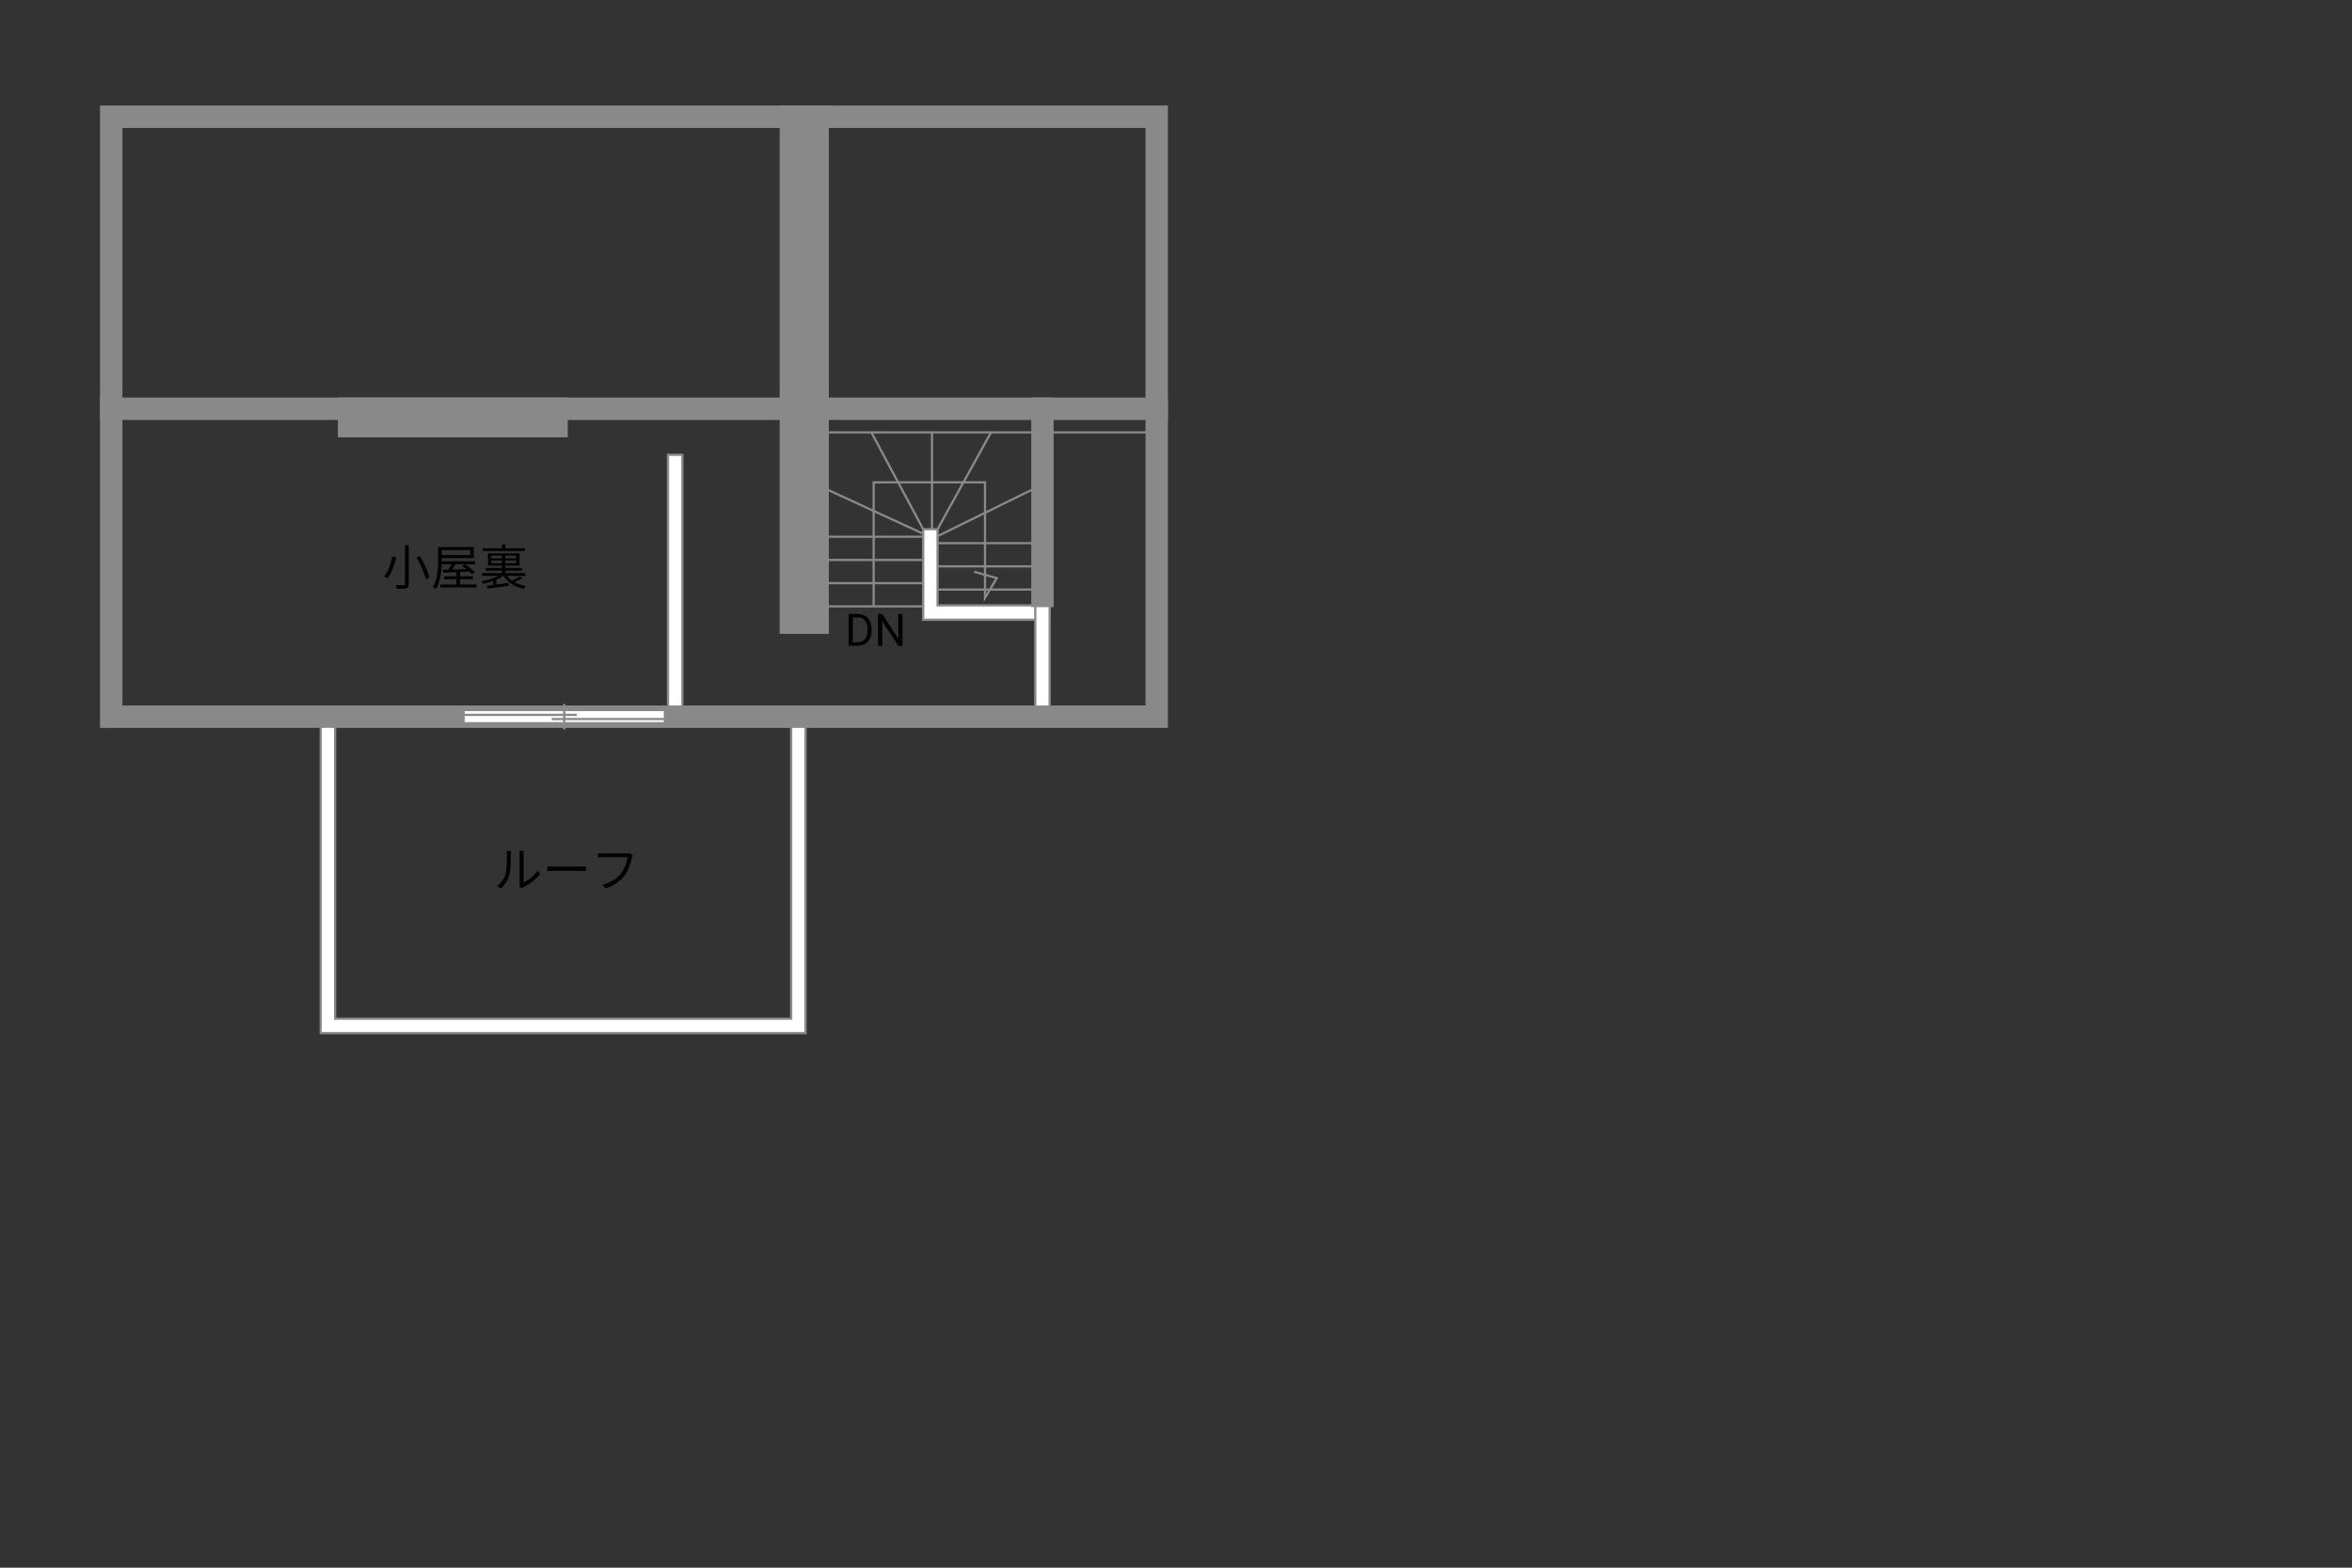<?xml version="1.0" encoding="UTF-8"?><svg xmlns="http://www.w3.org/2000/svg" viewBox="0 0 630 420"><rect x="0" y="0" width="630" height="420" fill="#333333" stroke="none"/><defs><style>.cls-1{fill:#fff;}.cls-1,.cls-2{stroke-width:.6px;}.cls-1,.cls-2,.cls-3,.cls-4{stroke:#898989;}.cls-2,.cls-4{fill:none;}.cls-3{fill:#888988;}.cls-3,.cls-4{stroke-linecap:square;stroke-width:6px;}.cls-5{fill:#040000;stroke-width:0px;}</style></defs><g id="kan"><line class="cls-2" x1="219" y1="162.45" x2="247.28" y2="162.45"/><line class="cls-2" x1="219" y1="156.23" x2="247.28" y2="156.23"/><line class="cls-2" x1="219" y1="150.02" x2="247.28" y2="150.02"/><line class="cls-2" x1="219" y1="143.8" x2="247.28" y2="143.8"/><line class="cls-2" x1="251.14" y1="145.52" x2="279.23" y2="145.52"/><line class="cls-2" x1="251.14" y1="151.73" x2="279.23" y2="151.73"/><line class="cls-2" x1="251.14" y1="157.95" x2="279.23" y2="157.95"/><line class="cls-2" x1="249.64" y1="141.77" x2="249.64" y2="115.84"/><line class="cls-2" x1="308.57" y1="115.84" x2="219" y2="115.84"/><line class="cls-2" x1="265.45" y1="115.84" x2="251.14" y2="141.77"/><line class="cls-2" x1="251.14" y1="143.64" x2="279.23" y2="129.82"/><line class="cls-2" x1="247.28" y1="141.77" x2="233.41" y2="115.84"/><line class="cls-2" x1="219.85" y1="130.36" x2="247.28" y2="143"/><polyline class="cls-2" points="234.02 162.45 234.02 129.23 263.84 129.23 263.84 160.17 266.99 154.88 260.94 153.18"/></g><g id="_外壁"><polygon class="cls-1" points="247.28 166.04 247.28 141.77 251.14 141.77 251.14 162.18 279.23 162.18 281.16 162.18 281.16 166.04 247.28 166.04 247.28 166.04"/><polygon class="cls-1" points="85.91 276.78 85.91 192 85.92 190.07 89.77 190.07 89.77 272.92 211.92 272.92 211.92 190.07 215.78 190.07 215.78 276.78 85.91 276.78 85.91 276.78"/><polygon class="cls-1" points="277.3 193.39 277.3 154.63 281.16 154.63 281.16 193.02 277.3 193.02 277.3 193.39"/><polygon class="cls-1" points="178.92 193.93 178.92 121.84 182.78 121.84 182.78 193.93 178.92 193.93 178.92 193.93"/><rect class="cls-4" x="29.79" y="31.27" width="280.04" height="160.74"/><line class="cls-4" x1="309.83" y1="109.51" x2="29.79" y2="109.51"/><line class="cls-4" x1="279.23" y1="109.51" x2="279.23" y2="159.66"/><rect class="cls-3" x="211.84" y="31.27" width="7.17" height="135.56"/><rect class="cls-3" x="93.5" y="109.51" width="55.58" height="4.65"/></g><g id="_建距"><polygon class="cls-1" points="124.17 192 124.17 193.76 178.09 193.76 178.09 190.22 124.17 190.22 124.17 192"/><line class="cls-2" x1="151.13" y1="188.57" x2="151.13" y2="195.42"/><line class="cls-2" x1="154.47" y1="191.52" x2="124.17" y2="191.52"/><line class="cls-2" x1="178.09" y1="192.64" x2="147.79" y2="192.64"/></g><g id="_文字"><path class="cls-5" d="M227.3,173.01v-8.53h2.41c.74,0,1.4.16,1.97.49s1.01.79,1.32,1.4.47,1.3.47,2.09v.54c0,.8-.16,1.51-.47,2.12s-.75,1.07-1.33,1.39-1.25.49-2.01.5h-2.36ZM228.43,165.4v6.69h1.18c.87,0,1.54-.27,2.02-.81.48-.54.72-1.31.72-2.3v-.5c0-.97-.23-1.72-.68-2.26-.46-.54-1.1-.81-1.94-.82h-1.31Z"/><path class="cls-5" d="M241.73,173.01h-1.13l-4.29-6.57v6.57h-1.13v-8.53h1.13l4.31,6.6v-6.6h1.12v8.53Z"/><path class="cls-5" d="M106.14,149.29c-.42,1.89-1.17,4.21-2.34,5.66-.23-.17-.65-.4-.91-.51,1.16-1.37,1.87-3.6,2.18-5.34l1.07.19ZM109.49,146.08v10.34c0,.71-.2,1-.65,1.17-.47.16-1.27.18-2.48.17-.06-.27-.25-.73-.4-1,.95.04,1.88.03,2.13.01.27,0,.38-.09.38-.35v-10.34h1.03ZM112.48,149.01c1.14,1.82,2.24,4.19,2.56,5.73l-1.01.43c-.31-1.53-1.35-3.95-2.46-5.81l.91-.35Z"/><path class="cls-5" d="M118.32,150.15c0,2.22-.19,5.45-1.53,7.61-.18-.16-.6-.39-.85-.49,1.29-2.08,1.4-5.02,1.4-7.11v-3.6h9.57v2.96h-8.59v.64ZM127.69,156.6v.79h-9.75v-.79h4.32v-1.42h-3.33v-.78h3.33v-1.1c-1.35.06-2.59.1-3.58.14l-.06-.79,1.47-.04c.29-.43.61-.95.87-1.44h-2.61v-.79h8.96v.79h-5.26c-.3.48-.64.99-.95,1.42,1.18-.04,2.51-.08,3.83-.13-.39-.29-.79-.57-1.17-.81l.73-.47c.96.6,2.17,1.48,2.74,2.13l-.78.53c-.17-.21-.4-.44-.66-.68l-2.57.1v1.13h3.48v.78h-3.48v1.42h4.49ZM118.32,147.37v1.34h7.63v-1.34h-7.63Z"/><path class="cls-5" d="M134.78,154.29c-.51.36-1.13.72-1.82,1.01v1.3c1.04-.13,2.17-.27,3.28-.42l.04.74c-2.02.29-4.15.58-5.66.78l-.17-.79c.45-.05.99-.12,1.57-.19v-1.04c-.86.31-1.77.57-2.6.73-.12-.18-.34-.49-.52-.66,1.53-.26,3.32-.79,4.56-1.46h-4.32v-.75h5.28v-.65h-4.37v-.72h4.37v-.65h-3.72v-3.26h8.48v3.26h-3.82v.65h4.41v.72h-4.41v.65h5.33v.75h-4.86c.35.48.79.9,1.31,1.27.7-.31,1.57-.75,2.09-1.09l.62.53c-.64.35-1.42.69-2.09.95.9.51,1.96.86,3.15,1.05-.2.19-.44.53-.56.77-2.43-.51-4.37-1.68-5.45-3.48h-.13ZM140.53,147.63h-11.21v-.75h5.1v-1h.94v1h5.17v.75ZM131.62,149.59h2.81v-.74h-2.81v.74ZM134.42,150.92v-.77h-2.81v.77h2.81ZM138.25,148.85h-2.89v.74h2.89v-.74ZM138.25,150.15h-2.89v.77h2.89v-.77Z"/><path class="cls-5" d="M135.39,234.19c.38-1.18.39-3.78.39-5.23,0-.39-.04-.68-.09-.95h1.2c-.01.16-.07.55-.07.94,0,1.44-.05,4.23-.4,5.53-.39,1.39-1.22,2.67-2.31,3.58l-.98-.66c1.09-.78,1.87-1.94,2.26-3.2ZM139.18,236.72v-7.79c0-.49-.07-.87-.08-.96h1.2c-.01.09-.05.47-.05.96v7.5c1.2-.55,2.8-1.73,3.8-3.2l.61.88c-1.12,1.52-2.92,2.86-4.43,3.6-.21.12-.35.22-.44.3l-.69-.57c.05-.21.09-.47.09-.73Z"/><path class="cls-5" d="M148.41,232.16h7.12c.65,0,1.12-.04,1.4-.06v1.27c-.26-.01-.81-.06-1.39-.06h-7.14c-.71,0-1.4.03-1.81.06v-1.27c.39.03,1.08.06,1.81.06Z"/><path class="cls-5" d="M169.27,229.73c-.27,1.37-.91,3.46-1.94,4.8-1.18,1.52-2.73,2.73-5.12,3.48l-.88-.98c2.52-.64,3.98-1.74,5.07-3.13.92-1.18,1.52-2.99,1.7-4.24h-6.64c-.52,0-.96.03-1.3.04v-1.14c.36.04.87.08,1.3.08h6.53c.2,0,.44,0,.69-.07l.79.51c-.09.18-.14.4-.2.65Z"/></g></svg>